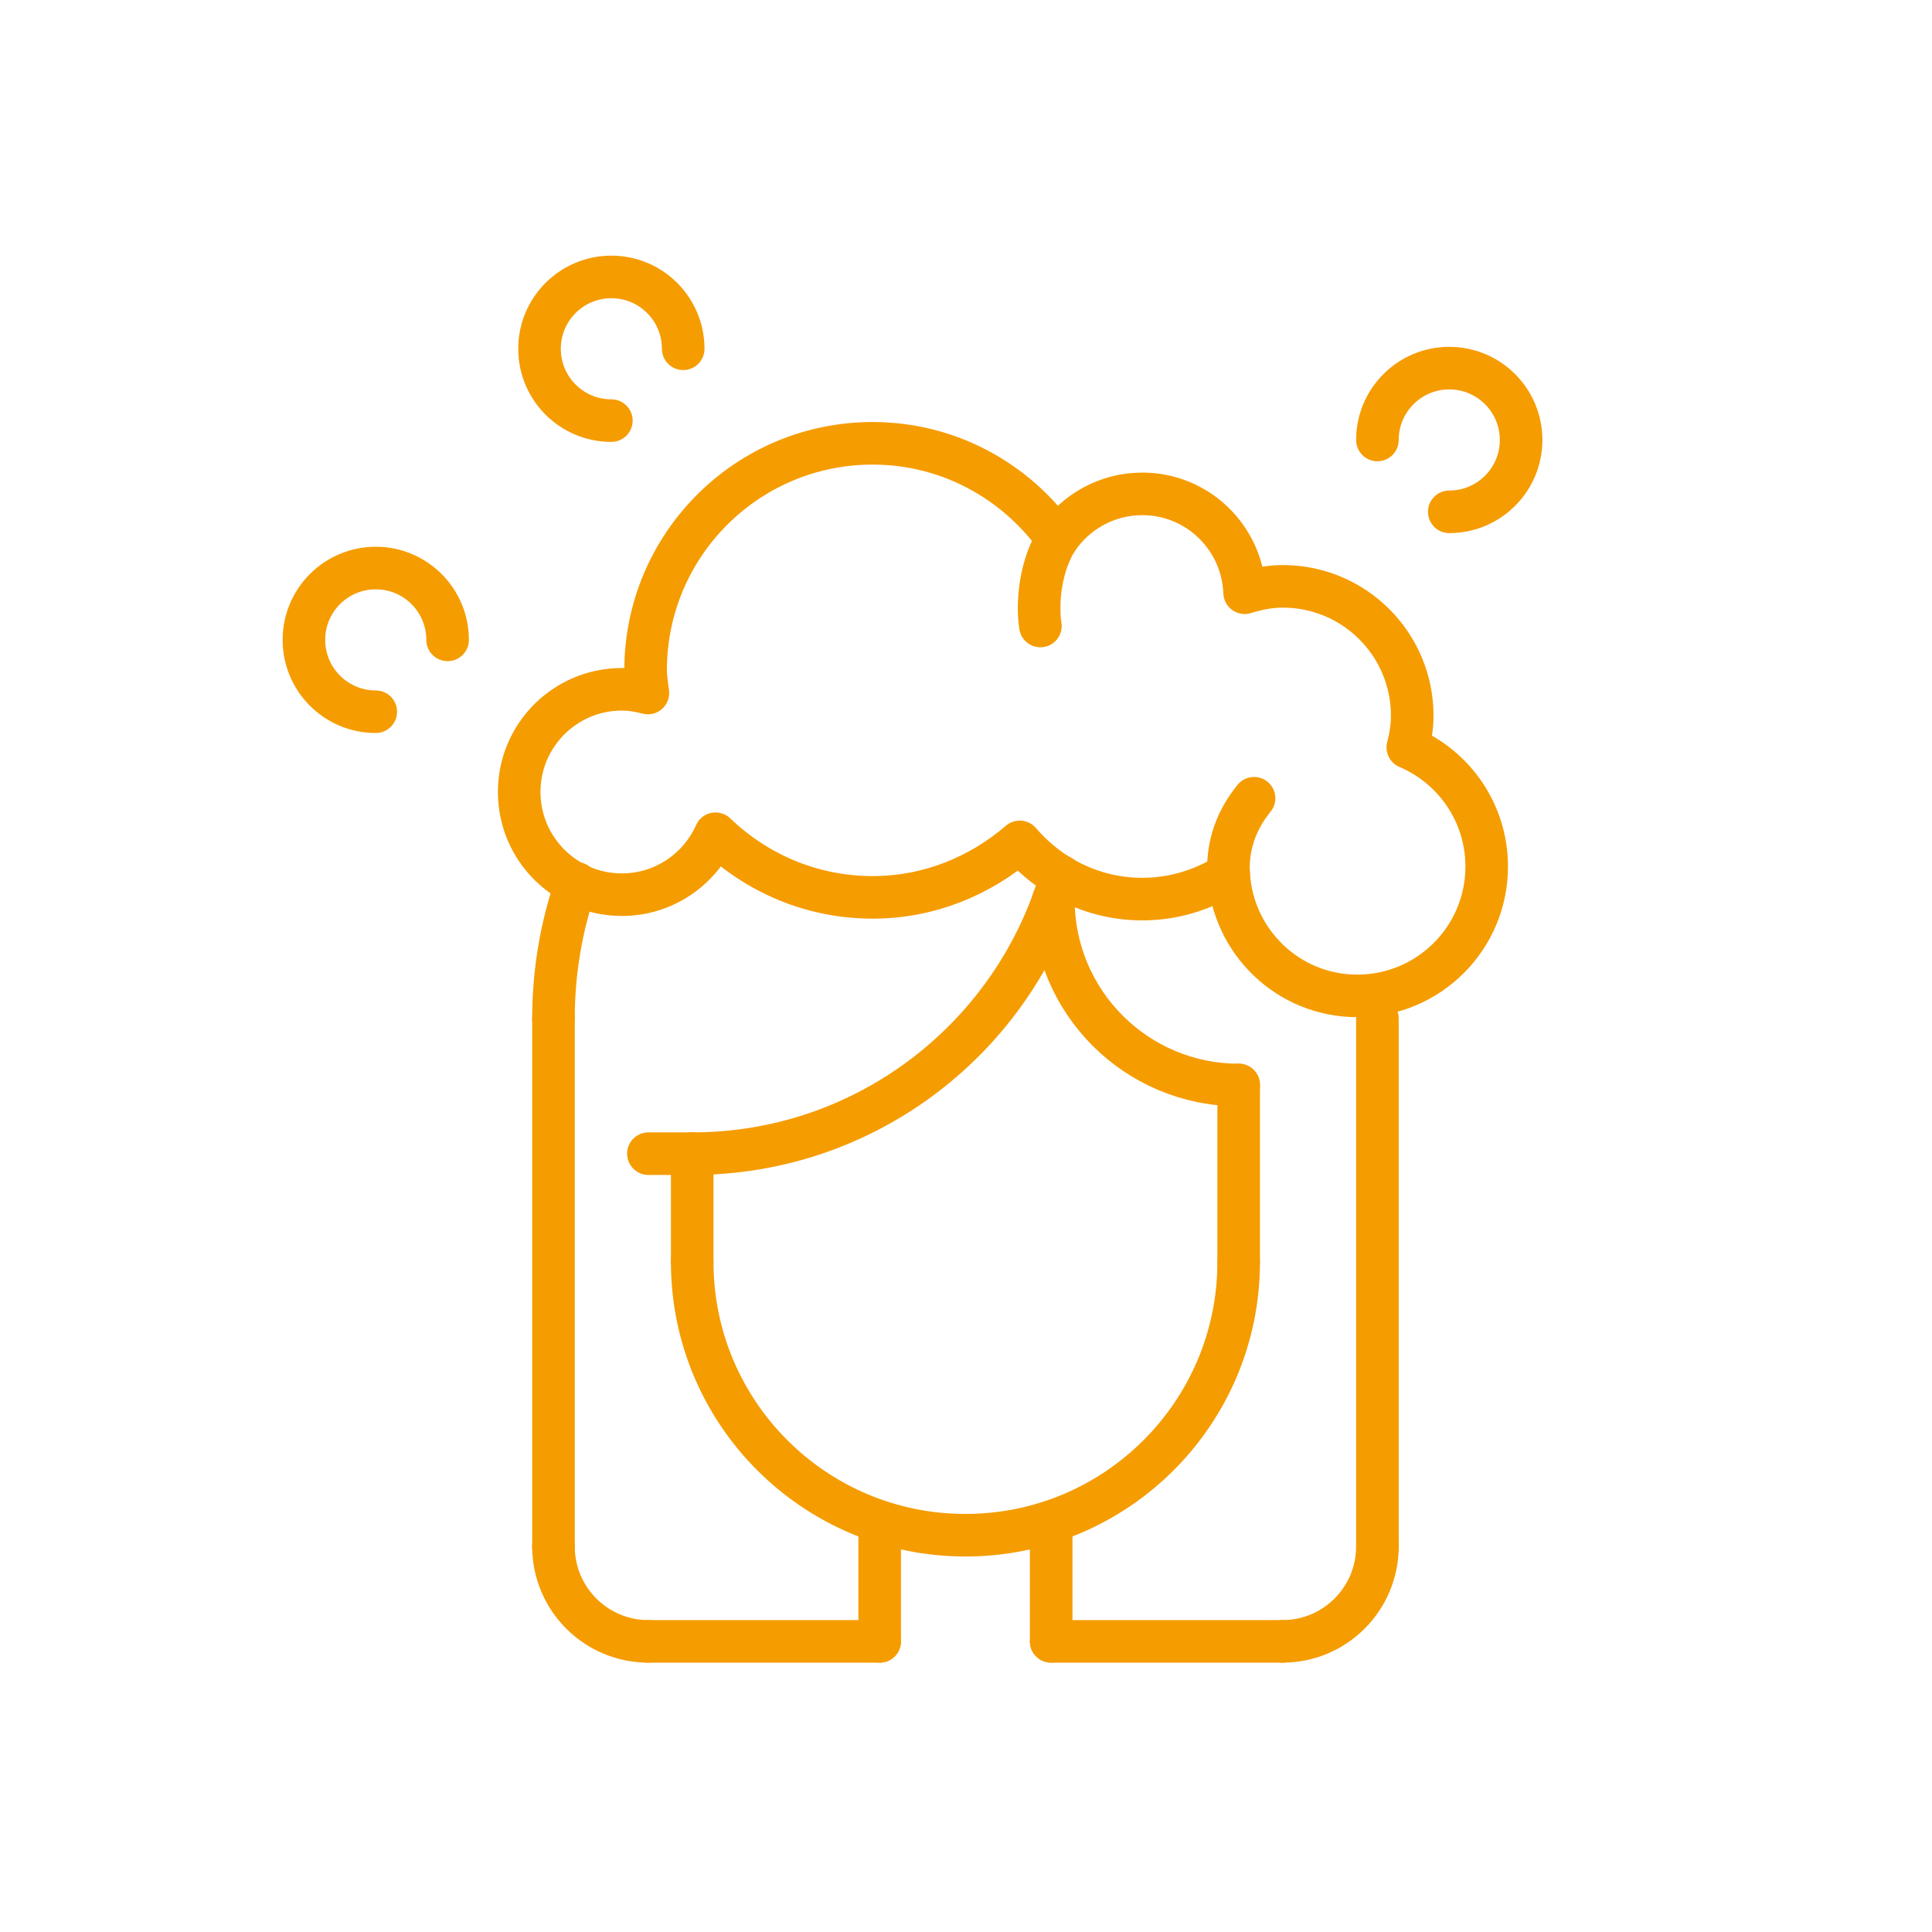 <?xml version="1.0" encoding="UTF-8"?>
<svg id="neu" xmlns="http://www.w3.org/2000/svg" viewBox="0 0 59 59">
  <defs>
    <style>
      .cls-1 {
        fill: none;
        stroke: #f59c00;
        stroke-linecap: round;
        stroke-linejoin: round;
        stroke-width: 1.3px;
      }
    </style>
  </defs>
  <path class="cls-1" d="m42.993,22.825c.079-.311.134-.632.134-.968,0-2.182-1.769-3.951-3.951-3.951-.409,0-.796.08-1.167.195-.063-1.676-1.432-3.019-3.124-3.019-1.081,0-2.035.547-2.598,1.38-1.257-1.764-3.308-2.924-5.639-2.924-3.829,0-6.933,3.104-6.933,6.933,0,.237.046.462.07.693-.255-.067-.518-.114-.794-.114-1.732,0-3.136,1.404-3.136,3.136s1.404,3.136,3.136,3.136c1.277,0,2.371-.766,2.86-1.861,1.246,1.198,2.932,1.943,4.797,1.943,1.724,0,3.281-.652,4.494-1.694.907,1.061,2.239,1.747,3.743,1.747.972,0,1.872-.29,2.636-.775.116,2.078,1.822,3.731,3.929,3.731,2.182,0,3.951-1.769,3.951-3.951,0-1.635-.993-3.037-2.409-3.638Z"/>
  <path class="cls-1" d="m18.67,12.845c-1.212,0-2.194-.982-2.194-2.194s.982-2.194,2.194-2.194,2.194.982,2.194,2.194"/>
  <path class="cls-1" d="m11.475,21.735c-1.212,0-2.194-.982-2.194-2.194s.982-2.194,2.194-2.194,2.194.982,2.194,2.194"/>
  <path class="cls-1" d="m44.258,15.63c1.212,0,2.194-.982,2.194-2.194s-.982-2.194-2.194-2.194-2.194.982-2.194,2.194"/>
  <path class="cls-1" d="m32.287,16.462c-.515.795-.626,1.945-.515,2.655"/>
  <path class="cls-1" d="m37.521,26.683c-.041-.668.124-1.508.776-2.306"/>
  <path class="cls-1" d="m17.597,26.973c-.45,1.295-.695,2.686-.695,4.135"/>
  <path class="cls-1" d="m16.902,47.225c0,1.601,1.298,2.9,2.9,2.9"/>
  <path class="cls-1" d="m42.064,47.225c0,1.601-1.298,2.9-2.9,2.9"/>
  <line class="cls-1" x1="19.801" y1="50.125" x2="26.864" y2="50.125"/>
  <line class="cls-1" x1="32.101" y1="50.125" x2="39.164" y2="50.125"/>
  <line class="cls-1" x1="16.902" y1="31.108" x2="16.902" y2="47.225"/>
  <line class="cls-1" x1="42.064" y1="31.108" x2="42.064" y2="47.225"/>
  <path class="cls-1" d="m32.403,26.765c-1.411,4.89-5.92,8.466-11.264,8.466"/>
  <path class="cls-1" d="m37.827,33.133c-3.125,0-5.658-2.533-5.658-5.658"/>
  <path class="cls-1" d="m37.827,38.539c0,4.608-3.736,8.344-8.344,8.344s-8.344-3.736-8.344-8.344"/>
  <line class="cls-1" x1="37.827" y1="33.133" x2="37.827" y2="38.521"/>
  <line class="cls-1" x1="21.139" y1="35.231" x2="21.139" y2="38.521"/>
  <line class="cls-1" x1="26.864" y1="46.889" x2="26.864" y2="50.124"/>
  <line class="cls-1" x1="32.101" y1="46.889" x2="32.101" y2="50.124"/>
  <line class="cls-1" x1="21.139" y1="35.231" x2="19.801" y2="35.231"/>
</svg>